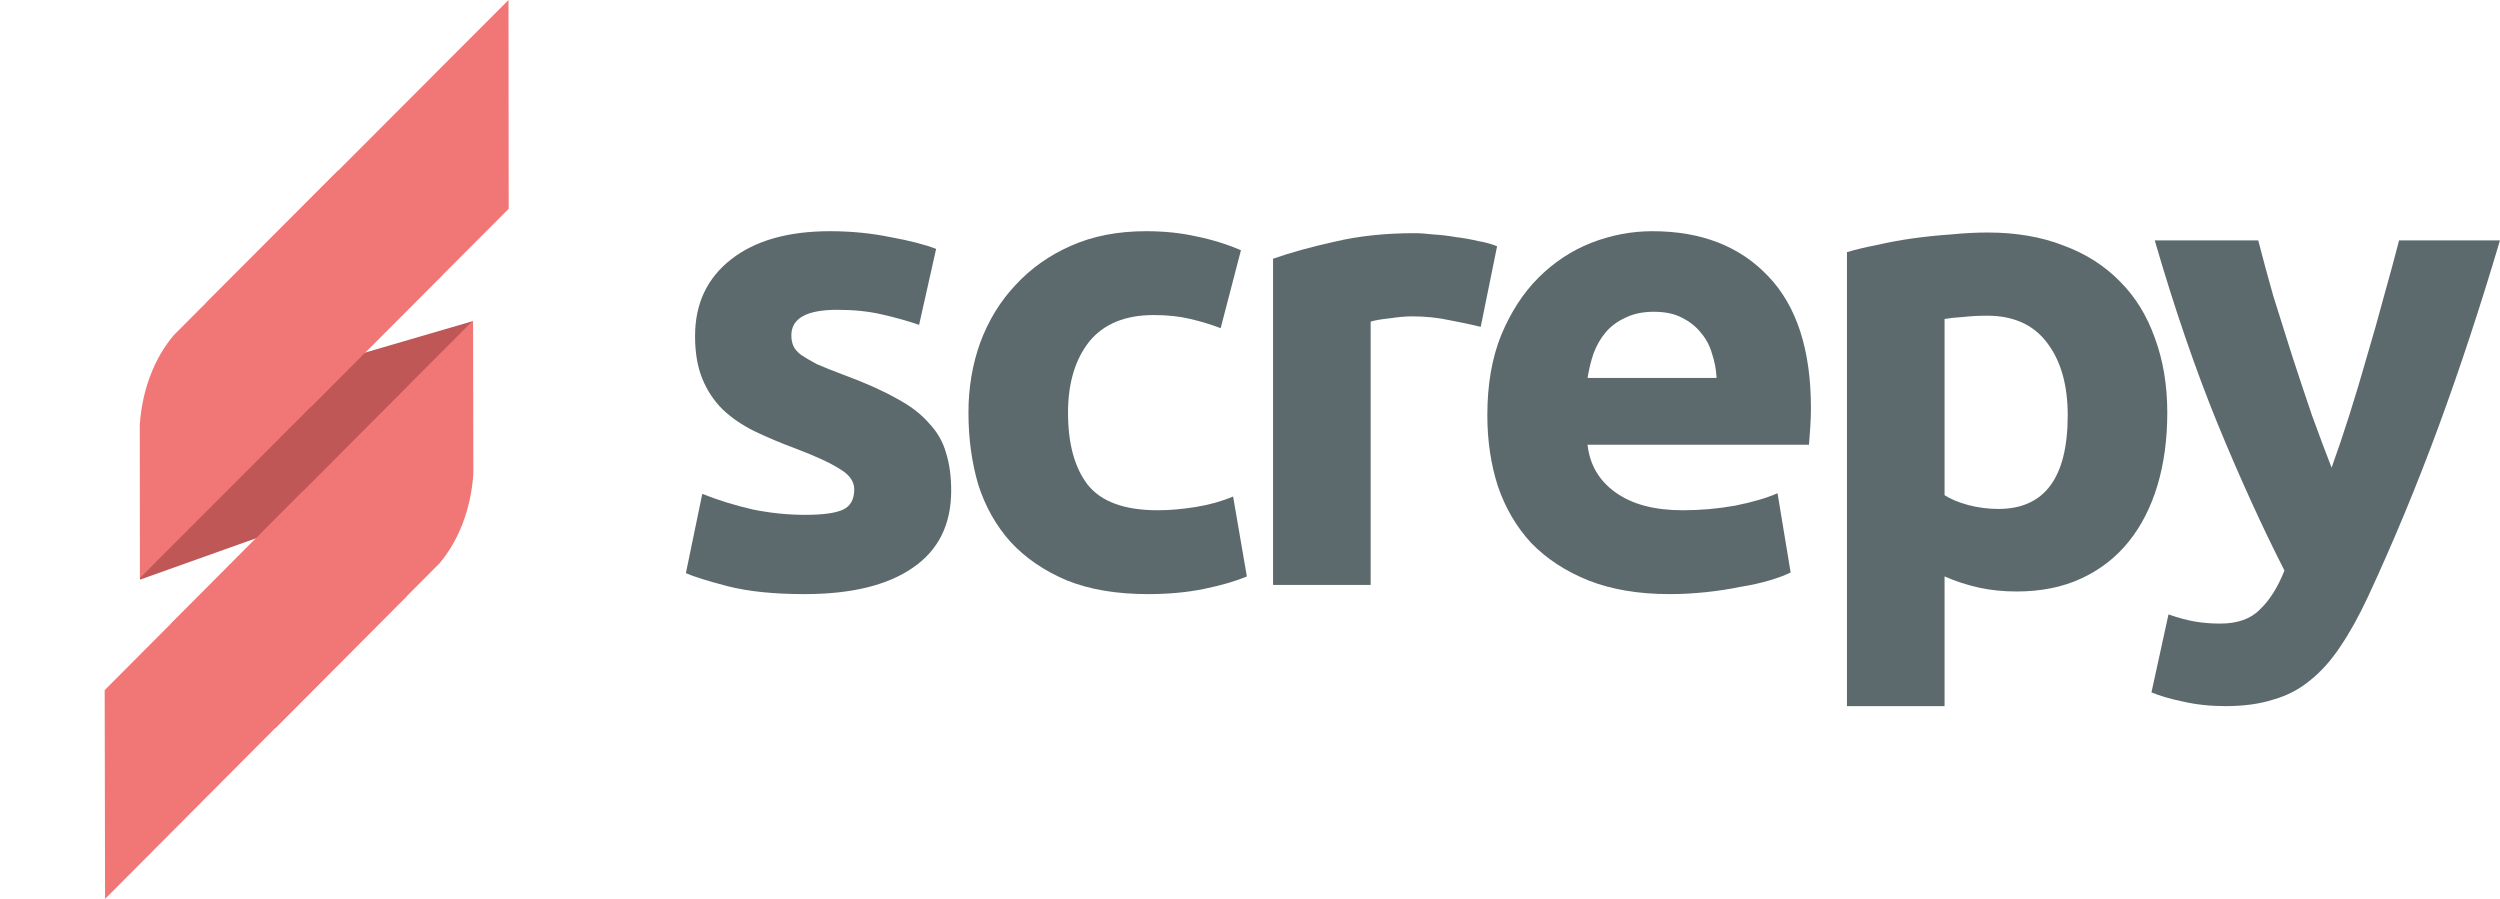 <?xml version="1.0" encoding="UTF-8"?> <svg xmlns="http://www.w3.org/2000/svg" fill="none" height="511" viewBox="0 0 1421 511" width="1421"><path d="M457.626 292.638C467.803 292.638 475.002 291.645 479.222 289.659C483.442 287.673 485.552 283.826 485.552 278.117C485.552 273.648 482.821 269.801 477.36 266.574C471.899 263.099 463.584 259.251 452.413 255.032C443.725 251.805 435.782 248.454 428.584 244.978C421.633 241.503 415.676 237.407 410.711 232.691C405.747 227.727 401.899 221.893 399.169 215.191C396.438 208.489 395.073 200.422 395.073 190.989C395.073 172.62 401.899 158.099 415.552 147.426C429.204 136.752 447.945 131.415 471.775 131.415C483.69 131.415 495.108 132.532 506.03 134.766C516.952 136.752 525.64 138.986 532.094 141.468L522.413 184.659C515.959 182.425 508.885 180.44 501.19 178.702C493.743 176.964 485.303 176.096 475.871 176.096C458.495 176.096 449.807 180.936 449.807 190.617C449.807 192.851 450.179 194.837 450.924 196.574C451.669 198.312 453.158 200.049 455.392 201.787C457.626 203.276 460.605 205.014 464.328 207C468.3 208.737 473.264 210.723 479.222 212.957C491.385 217.425 501.438 221.893 509.381 226.361C517.324 230.581 523.53 235.298 527.998 240.51C532.715 245.475 535.941 251.06 537.679 257.266C539.665 263.471 540.658 270.67 540.658 278.861C540.658 298.223 533.335 312.868 518.69 322.797C504.293 332.726 483.814 337.691 457.254 337.691C439.878 337.691 425.357 336.201 413.69 333.223C402.272 330.244 394.328 327.762 389.86 325.776L399.169 280.723C408.601 284.446 418.282 287.425 428.211 289.659C438.14 291.645 447.945 292.638 457.626 292.638Z" fill="#5C6A6D"></path><path d="M550.469 234.553C550.469 220.404 552.703 207.124 557.172 194.713C561.888 182.053 568.59 171.131 577.278 161.947C585.966 152.514 596.515 145.067 608.927 139.606C621.338 134.145 635.487 131.415 651.373 131.415C661.799 131.415 671.356 132.408 680.043 134.394C688.731 136.131 697.171 138.738 705.363 142.213L693.82 186.521C688.607 184.535 682.898 182.798 676.692 181.308C670.487 179.819 663.536 179.074 655.841 179.074C639.459 179.074 627.171 184.163 618.98 194.34C611.037 204.518 607.065 217.922 607.065 234.553C607.065 252.177 610.788 265.829 618.235 275.51C625.93 285.191 639.21 290.031 658.075 290.031C664.778 290.031 671.976 289.411 679.671 288.17C687.366 286.929 694.441 284.943 700.895 282.212L708.714 327.638C702.26 330.368 694.192 332.726 684.512 334.712C674.831 336.698 664.157 337.691 652.49 337.691C634.618 337.691 619.228 335.084 606.32 329.872C593.413 324.411 582.739 317.088 574.299 307.904C566.108 298.719 560.026 287.921 556.055 275.51C552.331 262.851 550.469 249.198 550.469 234.553Z" fill="#5C6A6D"></path><path d="M841.639 185.776C836.674 184.535 830.841 183.294 824.139 182.053C817.437 180.564 810.238 179.819 802.543 179.819C799.068 179.819 794.848 180.191 789.884 180.936C785.167 181.432 781.568 182.053 779.086 182.798V332.478H723.607V147.053C733.536 143.578 745.203 140.351 758.607 137.372C772.26 134.145 787.401 132.532 804.032 132.532C807.011 132.532 810.61 132.78 814.83 133.277C819.05 133.525 823.27 134.021 827.49 134.766C831.71 135.262 835.93 136.007 840.149 137C844.369 137.745 847.968 138.738 850.947 139.979L841.639 185.776Z" fill="#5C6A6D"></path><path d="M845.403 236.042C845.403 218.666 848.009 203.525 853.222 190.617C858.683 177.461 865.757 166.539 874.445 157.851C883.133 149.163 893.062 142.585 904.232 138.117C915.651 133.649 927.318 131.415 939.232 131.415C967.034 131.415 989.002 139.979 1005.14 157.106C1021.27 173.986 1029.34 198.932 1029.34 231.946C1029.34 235.173 1029.21 238.773 1028.97 242.744C1028.72 246.468 1028.47 249.819 1028.22 252.797H902.371C903.612 264.216 908.949 273.276 918.381 279.978C927.814 286.68 940.473 290.031 956.36 290.031C966.537 290.031 976.466 289.163 986.147 287.425C996.076 285.439 1004.14 283.081 1010.35 280.351L1017.8 325.404C1014.82 326.893 1010.85 328.382 1005.88 329.872C1000.92 331.361 995.331 332.602 989.126 333.595C983.168 334.836 976.714 335.829 969.764 336.574C962.814 337.318 955.864 337.691 948.913 337.691C931.289 337.691 915.899 335.084 902.743 329.872C889.835 324.659 879.037 317.585 870.35 308.648C861.91 299.464 855.58 288.666 851.36 276.255C847.389 263.844 845.403 250.439 845.403 236.042ZM975.722 214.819C975.473 210.103 974.605 205.51 973.115 201.042C971.874 196.574 969.764 192.603 966.785 189.127C964.055 185.652 960.456 182.798 955.988 180.564C951.768 178.33 946.431 177.213 939.977 177.213C933.771 177.213 928.435 178.33 923.966 180.564C919.498 182.55 915.775 185.28 912.796 188.755C909.818 192.23 907.459 196.326 905.722 201.042C904.232 205.51 903.115 210.103 902.371 214.819H975.722Z" fill="#5C6A6D"></path><path d="M1175.29 236.042C1175.29 218.915 1171.44 205.262 1163.75 195.085C1156.05 184.659 1144.63 179.447 1129.49 179.447C1124.53 179.447 1119.94 179.695 1115.72 180.191C1111.5 180.44 1108.02 180.812 1105.29 181.308V281.468C1108.76 283.702 1113.23 285.563 1118.69 287.053C1124.4 288.542 1130.11 289.287 1135.82 289.287C1162.13 289.287 1175.29 271.539 1175.29 236.042ZM1231.89 234.553C1231.89 249.695 1230.02 263.471 1226.3 275.883C1222.58 288.294 1217.12 298.968 1209.92 307.904C1202.72 316.84 1193.78 323.79 1183.11 328.755C1172.43 333.719 1160.15 336.201 1146.25 336.201C1138.55 336.201 1131.35 335.457 1124.65 333.967C1117.95 332.478 1111.5 330.368 1105.29 327.638V401.361H1049.81V143.33C1054.78 141.84 1060.48 140.475 1066.94 139.234C1073.39 137.745 1080.09 136.504 1087.05 135.511C1094.24 134.518 1101.44 133.773 1108.64 133.277C1116.09 132.532 1123.16 132.16 1129.86 132.16C1146 132.16 1160.4 134.642 1173.06 139.606C1185.72 144.323 1196.39 151.149 1205.08 160.085C1213.76 168.773 1220.34 179.447 1224.81 192.106C1229.53 204.766 1231.89 218.915 1231.89 234.553Z" fill="#5C6A6D"></path><path d="M1420.98 136.628C1409.81 174.358 1398.14 209.73 1385.98 242.744C1373.81 275.758 1360.53 307.78 1346.14 338.808C1340.92 349.978 1335.71 359.411 1330.5 367.106C1325.28 375.049 1319.57 381.503 1313.37 386.467C1307.16 391.68 1300.09 395.403 1292.15 397.637C1284.45 400.12 1275.39 401.361 1264.97 401.361C1256.28 401.361 1248.21 400.492 1240.76 398.754C1233.56 397.265 1227.61 395.527 1222.89 393.542L1232.57 349.233C1238.28 351.219 1243.37 352.584 1247.84 353.329C1252.31 354.074 1257.02 354.446 1261.99 354.446C1271.92 354.446 1279.49 351.716 1284.7 346.255C1290.16 341.042 1294.75 333.719 1298.48 324.287C1285.82 299.464 1273.16 271.663 1260.5 240.883C1247.84 209.854 1235.92 175.103 1224.75 136.628H1283.58C1286.06 146.308 1288.92 156.858 1292.15 168.277C1295.62 179.447 1299.22 190.865 1302.94 202.532C1306.67 213.95 1310.39 225.12 1314.11 236.042C1318.09 246.964 1321.81 256.893 1325.28 265.829C1328.51 256.893 1331.86 246.964 1335.34 236.042C1338.81 225.12 1342.16 213.95 1345.39 202.532C1348.87 190.865 1352.09 179.447 1355.07 168.277C1358.3 156.858 1361.15 146.308 1363.64 136.628H1420.98Z" fill="#5C6A6D"></path><path d="M81.66 237.173L268.346 182.636L267.862 254.644C267.831 259.267 264.912 263.378 260.556 264.931L79.562 329.467L81.66 237.173Z" fill="#BF5757"></path><path d="M289.036 0L289.141 118.658L176.516 231.482L117.134 172.206L289.036 0Z" fill="#F17676"></path><path clip-rule="evenodd" d="M79.445 241.509L79.521 328.563L251.424 156.359L192.044 97.082L98.857 190.432C88.094 202.996 80.806 221.079 79.445 241.509Z" fill="#F17676" fill-rule="evenodd"></path><path d="M59.723 510.938L59.495 392.281L172.002 279.339L231.445 338.554L59.723 510.938Z" fill="#F17676"></path><path clip-rule="evenodd" d="M269.055 269.284L268.888 182.157L97.164 354.54L156.607 413.755L249.733 320.271C260.452 307.713 267.704 289.666 269.055 269.284Z" fill="#F17676" fill-rule="evenodd"></path></svg> 